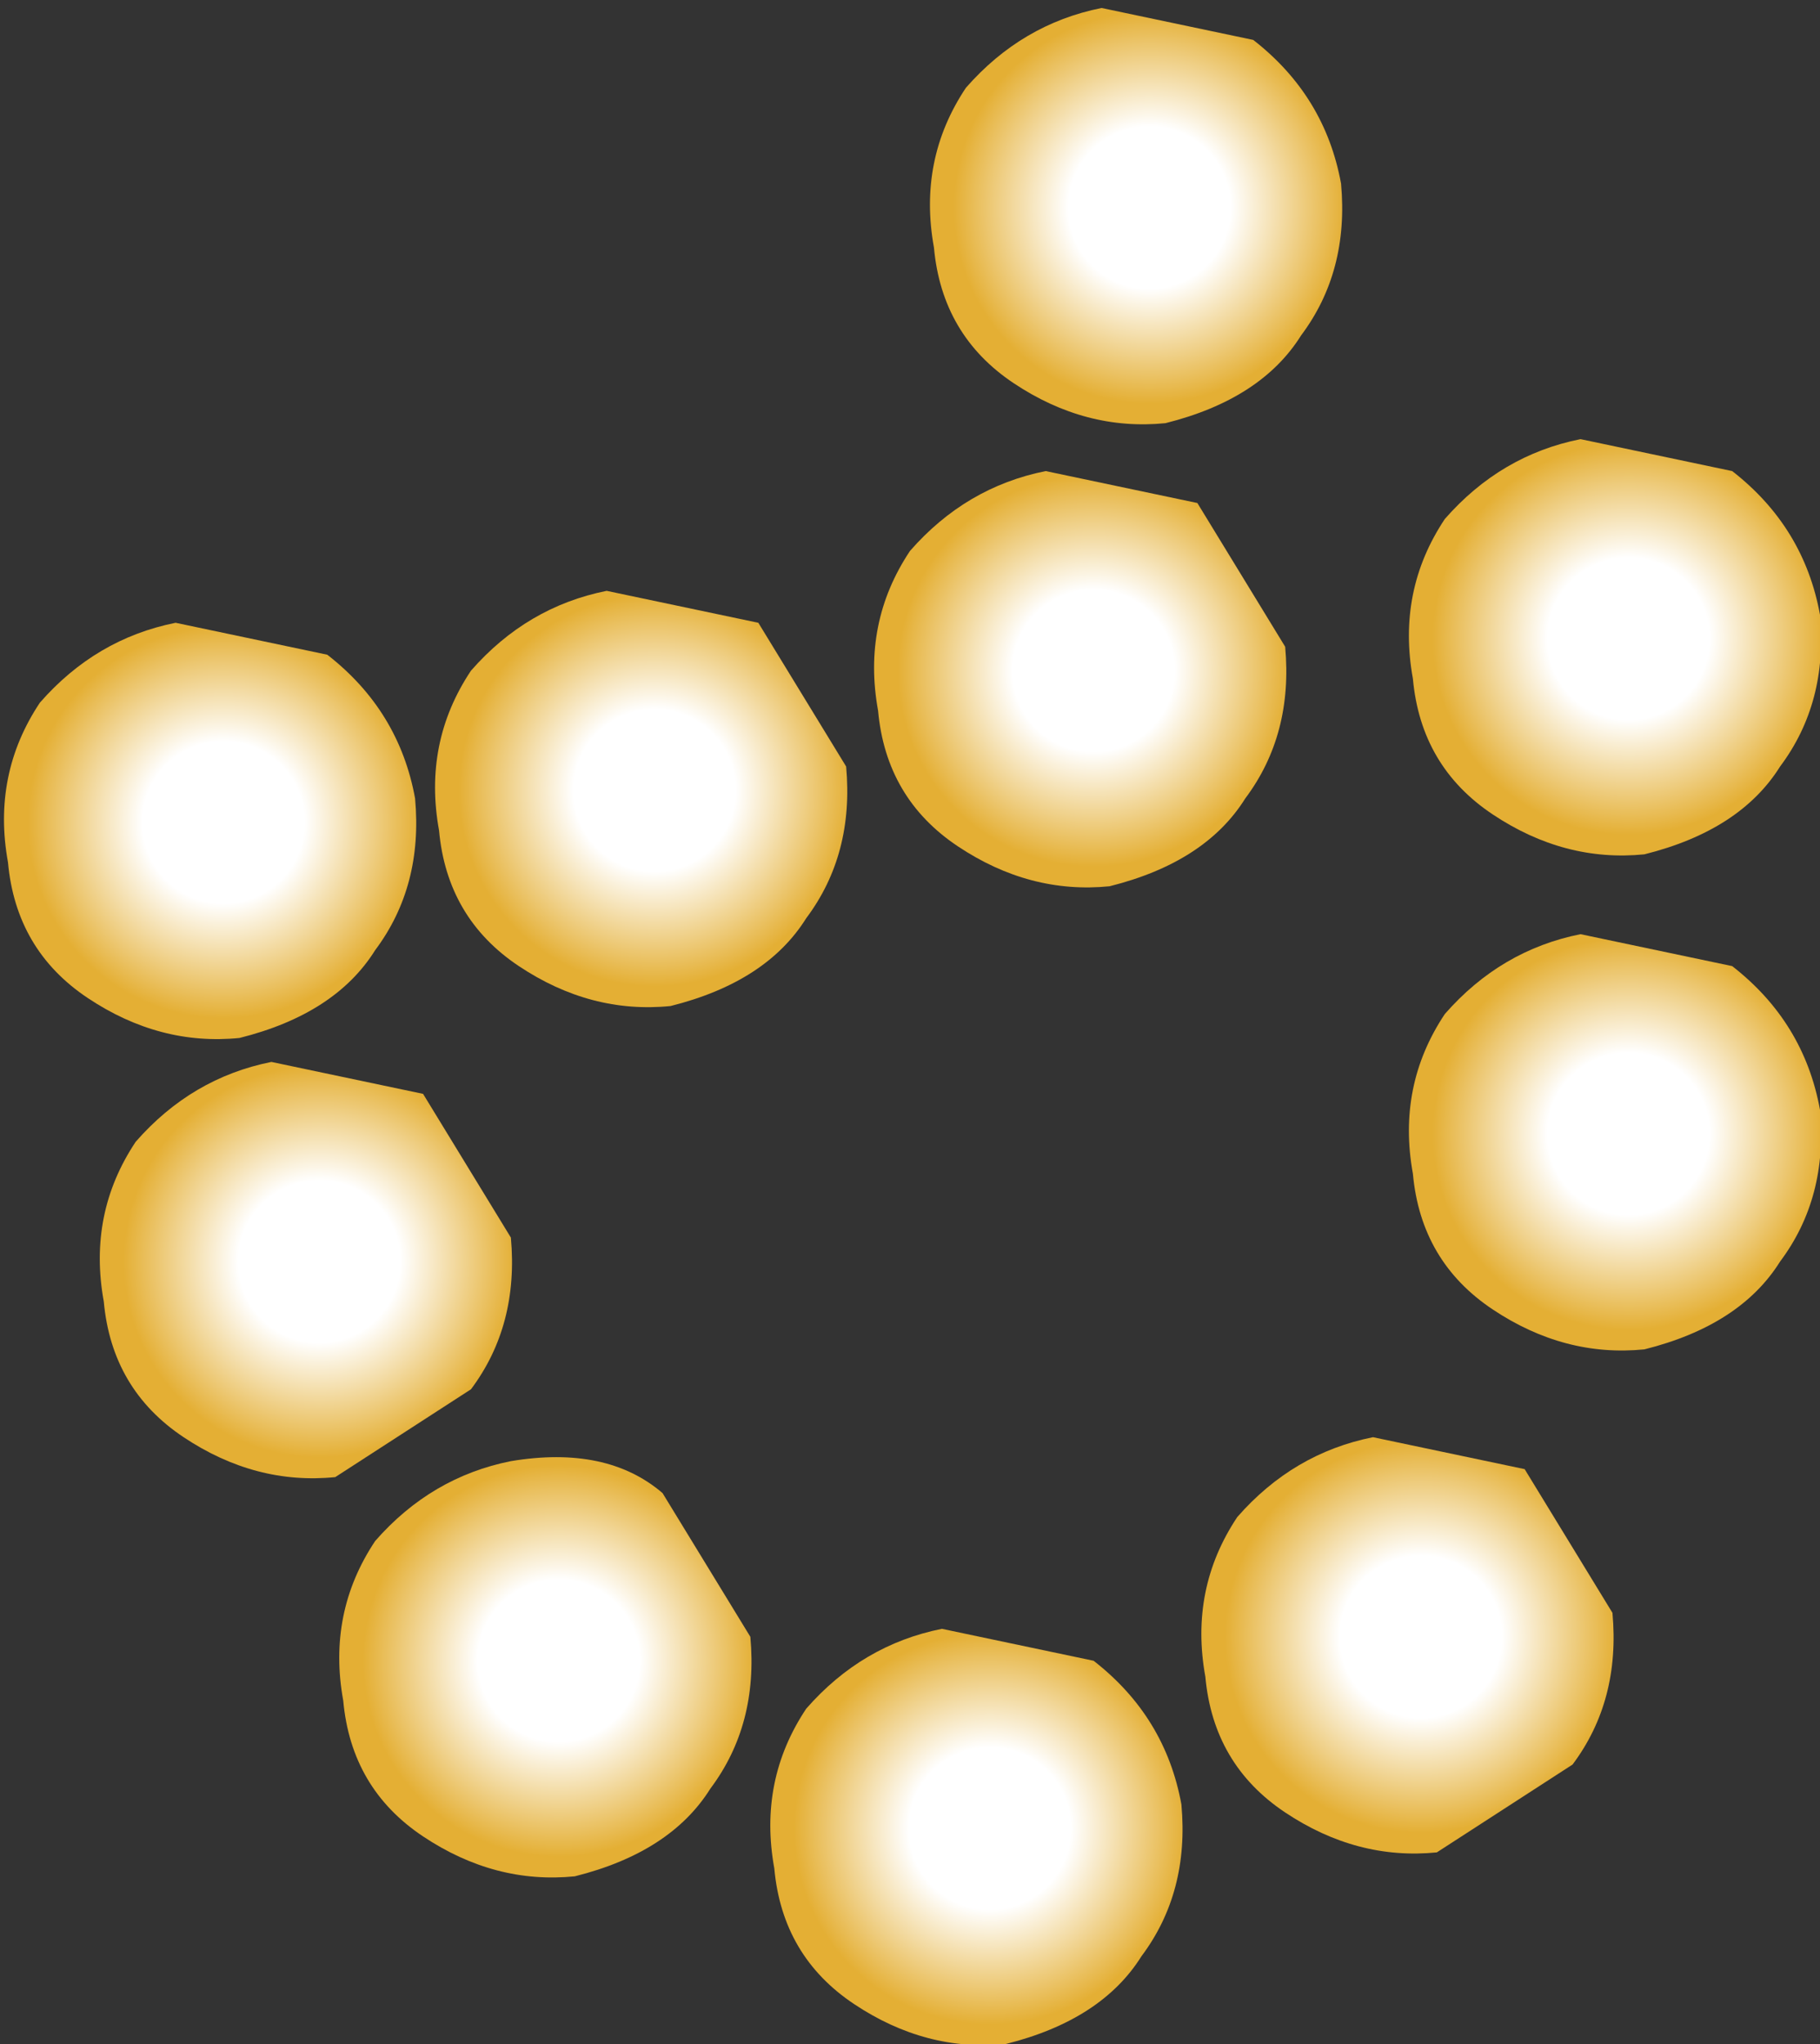 <?xml version="1.0" encoding="UTF-8" standalone="no"?>
<svg xmlns:xlink="http://www.w3.org/1999/xlink" height="12.8px" width="11.4px" xmlns="http://www.w3.org/2000/svg">
  <rect width="100%" height="100%" fill="#333333" stroke="none"/>
  <g transform="matrix(1.0, 0.0, 0.0, 1.0, -64.05, 43.8)">
    <path d="M73.1 -40.55 Q72.8 -40.1 72.9 -39.55 72.95 -39.0 73.4 -38.7 73.85 -38.4 74.35 -38.45 74.95 -38.6 75.2 -39.0 75.5 -39.4 75.45 -39.95 75.35 -40.5 74.9 -40.85 L73.95 -41.05 Q73.45 -40.95 73.1 -40.55" fill="url(#gradient0)" fill-rule="evenodd" stroke="none"/>
    <path d="M73.1 -37.45 Q72.8 -37.0 72.9 -36.45 72.95 -35.9 73.4 -35.6 73.85 -35.3 74.35 -35.35 74.95 -35.5 75.2 -35.9 75.5 -36.3 75.45 -36.85 75.35 -37.4 74.9 -37.75 L73.95 -37.95 Q73.45 -37.85 73.1 -37.45" fill="url(#gradient1)" fill-rule="evenodd" stroke="none"/>
    <path d="M71.8 -34.3 Q71.5 -33.85 71.6 -33.3 71.65 -32.75 72.1 -32.45 72.55 -32.15 73.05 -32.2 L73.9 -32.75 Q74.2 -33.15 74.15 -33.7 L73.6 -34.6 72.65 -34.8 Q72.15 -34.7 71.8 -34.3" fill="url(#gradient2)" fill-rule="evenodd" stroke="none"/>
    <path d="M69.1 -33.1 Q68.8 -32.65 68.9 -32.1 68.95 -31.55 69.4 -31.25 69.85 -30.95 70.35 -31.0 70.95 -31.15 71.2 -31.55 71.5 -31.95 71.45 -32.5 71.35 -33.05 70.9 -33.4 L69.95 -33.6 Q69.45 -33.5 69.1 -33.1" fill="url(#gradient3)" fill-rule="evenodd" stroke="none"/>
    <path d="M66.4 -34.15 Q66.1 -33.7 66.2 -33.15 66.25 -32.6 66.7 -32.3 67.15 -32.0 67.65 -32.05 68.25 -32.2 68.5 -32.6 68.8 -33.0 68.75 -33.55 L68.2 -34.45 Q67.85 -34.75 67.25 -34.65 66.75 -34.55 66.4 -34.15" fill="url(#gradient4)" fill-rule="evenodd" stroke="none"/>
    <path d="M64.9 -36.65 Q64.6 -36.2 64.7 -35.65 64.75 -35.1 65.2 -34.8 65.65 -34.5 66.15 -34.55 L67.0 -35.1 Q67.3 -35.5 67.25 -36.05 L66.7 -36.95 65.75 -37.15 Q65.25 -37.05 64.9 -36.65" fill="url(#gradient5)" fill-rule="evenodd" stroke="none"/>
    <path d="M64.3 -39.4 Q64.0 -38.95 64.1 -38.4 64.15 -37.85 64.6 -37.55 65.05 -37.25 65.55 -37.3 66.15 -37.45 66.4 -37.85 66.7 -38.25 66.65 -38.8 66.55 -39.35 66.1 -39.7 L65.15 -39.9 Q64.65 -39.8 64.3 -39.4" fill="url(#gradient6)" fill-rule="evenodd" stroke="none"/>
    <path d="M70.1 -43.25 Q69.8 -42.8 69.9 -42.25 69.95 -41.7 70.4 -41.4 70.85 -41.1 71.35 -41.15 71.95 -41.3 72.2 -41.7 72.5 -42.1 72.45 -42.65 72.35 -43.2 71.9 -43.55 L70.95 -43.75 Q70.45 -43.65 70.1 -43.25" fill="url(#gradient7)" fill-rule="evenodd" stroke="none"/>
    <path d="M69.75 -40.35 Q69.45 -39.9 69.55 -39.35 69.6 -38.8 70.05 -38.5 70.5 -38.2 71.0 -38.25 71.6 -38.4 71.85 -38.8 72.15 -39.2 72.1 -39.75 L71.55 -40.65 70.6 -40.85 Q70.1 -40.75 69.75 -40.35" fill="url(#gradient8)" fill-rule="evenodd" stroke="none"/>
    <path d="M67.0 -39.6 Q66.7 -39.15 66.8 -38.6 66.85 -38.05 67.3 -37.75 67.75 -37.45 68.25 -37.5 68.85 -37.65 69.1 -38.05 69.4 -38.45 69.35 -39.0 L68.8 -39.9 67.85 -40.1 Q67.35 -40.0 67.0 -39.6" fill="url(#gradient9)" fill-rule="evenodd" stroke="none"/>
  </g>
  <defs>
    <radialGradient cx="0" cy="0" gradientTransform="matrix(-0.002, 3.0E-4, 3.0E-4, 0.002, 74.25, -39.8)" gradientUnits="userSpaceOnUse" id="gradient0" r="819.2" spreadMethod="pad">
      <stop offset="0.306" stop-color="#ffffff"/>
      <stop offset="0.741" stop-color="#e4af34"/>
    </radialGradient>
    <radialGradient cx="0" cy="0" gradientTransform="matrix(-0.002, 3.0E-4, 3.0E-4, 0.002, 74.25, -36.7)" gradientUnits="userSpaceOnUse" id="gradient1" r="819.2" spreadMethod="pad">
      <stop offset="0.306" stop-color="#ffffff"/>
      <stop offset="0.741" stop-color="#e4af34"/>
    </radialGradient>
    <radialGradient cx="0" cy="0" gradientTransform="matrix(-0.002, 3.0E-4, 3.0E-4, 0.002, 72.95, -33.55)" gradientUnits="userSpaceOnUse" id="gradient2" r="819.2" spreadMethod="pad">
      <stop offset="0.306" stop-color="#ffffff"/>
      <stop offset="0.741" stop-color="#e4af34"/>
    </radialGradient>
    <radialGradient cx="0" cy="0" gradientTransform="matrix(-0.002, 3.0E-4, 3.0E-4, 0.002, 70.25, -32.35)" gradientUnits="userSpaceOnUse" id="gradient3" r="819.2" spreadMethod="pad">
      <stop offset="0.306" stop-color="#ffffff"/>
      <stop offset="0.741" stop-color="#e4af34"/>
    </radialGradient>
    <radialGradient cx="0" cy="0" gradientTransform="matrix(-0.002, 3.0E-4, 3.0E-4, 0.002, 67.55, -33.4)" gradientUnits="userSpaceOnUse" id="gradient4" r="819.2" spreadMethod="pad">
      <stop offset="0.306" stop-color="#ffffff"/>
      <stop offset="0.741" stop-color="#e4af34"/>
    </radialGradient>
    <radialGradient cx="0" cy="0" gradientTransform="matrix(-0.002, 3.0E-4, 3.0E-4, 0.002, 66.05, -35.9)" gradientUnits="userSpaceOnUse" id="gradient5" r="819.2" spreadMethod="pad">
      <stop offset="0.306" stop-color="#ffffff"/>
      <stop offset="0.741" stop-color="#e4af34"/>
    </radialGradient>
    <radialGradient cx="0" cy="0" gradientTransform="matrix(-0.002, 3.0E-4, 3.0E-4, 0.002, 65.45, -38.65)" gradientUnits="userSpaceOnUse" id="gradient6" r="819.2" spreadMethod="pad">
      <stop offset="0.306" stop-color="#ffffff"/>
      <stop offset="0.741" stop-color="#e4af34"/>
    </radialGradient>
    <radialGradient cx="0" cy="0" gradientTransform="matrix(-0.002, 3.0E-4, 3.0E-4, 0.002, 71.25, -42.5)" gradientUnits="userSpaceOnUse" id="gradient7" r="819.2" spreadMethod="pad">
      <stop offset="0.306" stop-color="#ffffff"/>
      <stop offset="0.741" stop-color="#e4af34"/>
    </radialGradient>
    <radialGradient cx="0" cy="0" gradientTransform="matrix(-0.002, 3.0E-4, 3.0E-4, 0.002, 70.9, -39.6)" gradientUnits="userSpaceOnUse" id="gradient8" r="819.2" spreadMethod="pad">
      <stop offset="0.306" stop-color="#ffffff"/>
      <stop offset="0.741" stop-color="#e4af34"/>
    </radialGradient>
    <radialGradient cx="0" cy="0" gradientTransform="matrix(-0.002, 3.0E-4, 3.0E-4, 0.002, 68.15, -38.85)" gradientUnits="userSpaceOnUse" id="gradient9" r="819.2" spreadMethod="pad">
      <stop offset="0.306" stop-color="#ffffff"/>
      <stop offset="0.741" stop-color="#e4af34"/>
    </radialGradient>
  </defs>
</svg>
